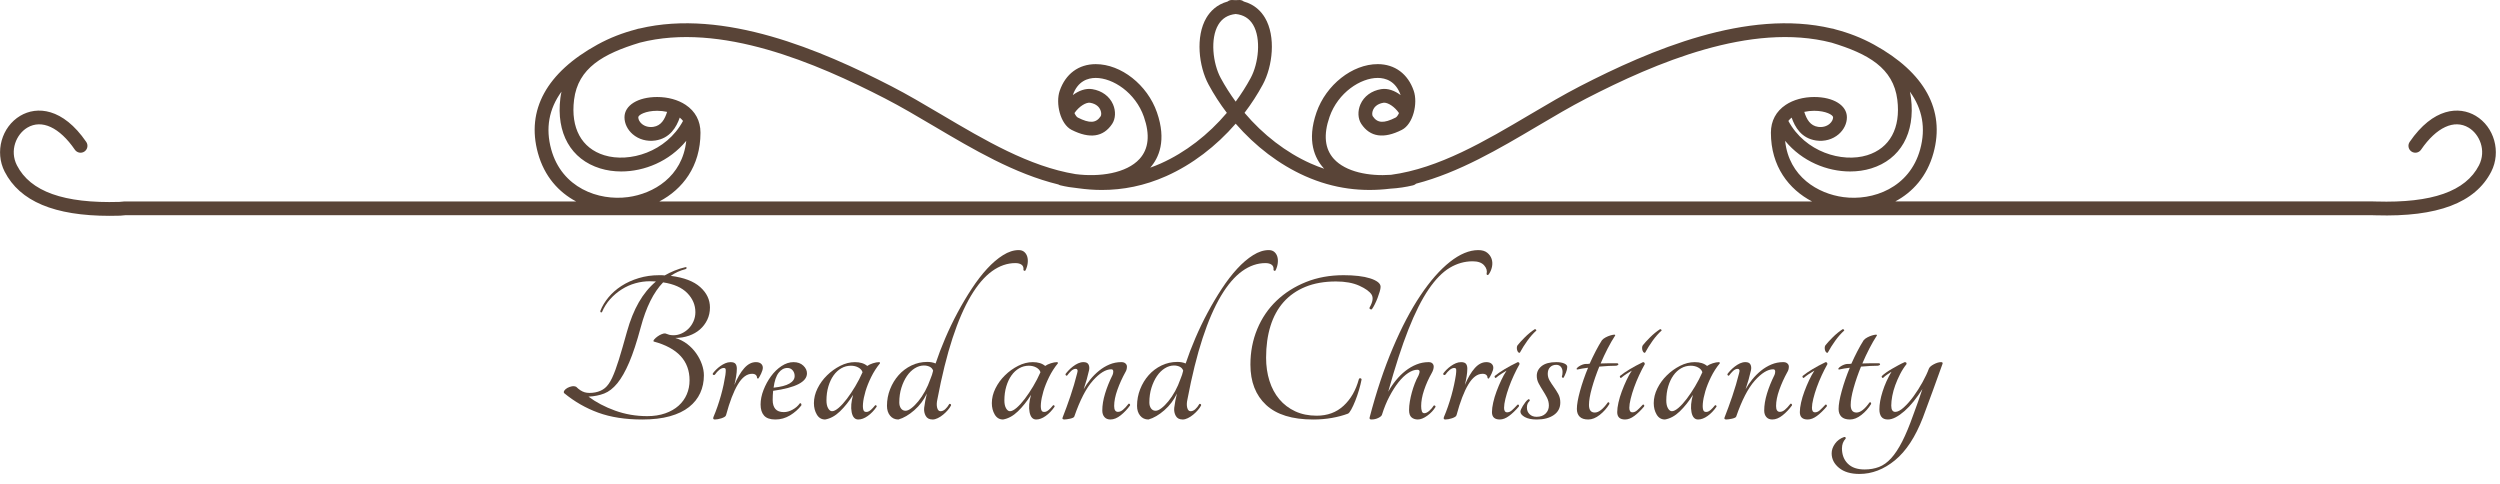 <?xml version="1.0" encoding="utf-8"?>
<!-- Generator: Adobe Illustrator 24.2.0, SVG Export Plug-In . SVG Version: 6.00 Build 0)  -->
<svg version="1.1" id="midashi" xmlns="http://www.w3.org/2000/svg" xmlns:xlink="http://www.w3.org/1999/xlink" x="0px" y="0px"
	 viewBox="0 0 725.187 140.341" style="enable-background:new 0 0 725.187 140.341;" xml:space="preserve">
<style type="text/css">
	.st0{fill:#594437;}
	.st1{enable-background:new    ;}
</style>
<path id="kazari" class="st0" d="M718.124,33.589c-4.79-2.845-12.332-2.35-19.141,7.581c-0.625,0.911-0.393,2.156,0.519,2.78
	c0.912,0.626,2.156,0.393,2.78-0.519c4.455-6.499,9.614-8.891,13.797-6.404c3.17,1.885,5.221,6.604,3.009,10.938
	c-3.863,7.541-13.605,10.966-29.784,10.488l-0.899-0.021h-138.64c5.015-2.662,9.21-7.219,11.085-14.05
	c3.427-12.471-2.541-23.342-17.258-31.438c-3.605-1.982-7.356-3.419-11.202-4.417c-0.202-0.061-0.402-0.126-0.605-0.186
	c-0.148-0.044-0.296-0.066-0.444-0.075c-24.483-5.812-52.706,6.293-72.98,16.724c-4.755,2.447-9.509,5.258-14.543,8.234
	c-13.063,7.725-26.416,15.611-40.333,17.487c-6.377,0.457-13.117-0.824-16.568-4.622c-2.636-2.901-3.058-7-1.253-12.184
	c2.461-7.077,9.03-11.298,13.97-11.298c0.006,0,0.013,0,0.018,0c2.24,0.004,5.206,0.874,6.638,4.983
	c-1.708-1.281-3.712-2.044-5.646-1.729c-2.802,0.457-4.995,2.066-6.018,4.415c-0.846,1.943-0.746,4.168,0.254,5.668
	c2.544,3.818,6.502,4.398,11.762,1.73c3.312-1.68,4.687-7.737,3.449-11.333c-1.683-4.906-5.484-7.726-10.43-7.736
	c-0.01,0-0.019,0-0.028,0c-7.347,0-14.972,6.007-17.745,13.984c-2.894,8.311-0.472,13.39,2.069,16.188
	c0.057,0.063,0.12,0.119,0.178,0.181c-1.309-0.44-2.622-0.946-3.943-1.535c-7.158-3.194-13.795-8.329-19.183-14.689
	c1.97-2.587,3.751-5.331,5.299-8.202c2.849-5.261,3.859-13.953,0.619-19.393c-1.06-1.78-2.932-3.817-6.135-4.696
	C360.45,0.17,360.022,0,359.551,0c-0.384,0-0.751,0.018-1.109,0.045C358.084,0.018,357.717,0,357.334,0
	c-0.472,0-0.899,0.17-1.241,0.443c-3.202,0.879-5.074,2.916-6.135,4.696c-3.24,5.439-2.229,14.132,0.618,19.389
	c1.549,2.873,3.331,5.618,5.301,8.206c-5.388,6.36-12.024,11.494-19.182,14.688c-1.019,0.455-2.033,0.848-3.045,1.213
	c2.495-2.825,4.796-7.868,1.949-16.045c-2.774-7.978-10.398-13.985-17.746-13.985c-0.009,0-0.019,0-0.028,0
	c-4.946,0.01-8.748,2.83-10.43,7.734c-1.238,3.597,0.138,9.654,3.45,11.334c5.262,2.667,9.219,2.086,11.761-1.73
	c1-1.5,1.1-3.726,0.254-5.669c-1.022-2.348-3.215-3.958-6.016-4.415c-1.936-0.314-3.94,0.448-5.648,1.729
	c1.431-4.109,4.397-4.979,6.638-4.983c0.006,0,0.012,0,0.018,0c4.939,0,11.509,4.222,13.97,11.299
	c1.804,5.182,1.383,9.281-1.253,12.183c-3.824,4.208-11.683,5.328-18.612,4.414c-13.397-2.206-26.277-9.82-38.888-17.277
	c-5.036-2.977-9.792-5.789-14.548-8.236C238.245,14.558,210.02,2.45,185.537,8.266c-0.146,0.01-0.292,0.032-0.438,0.075
	c-0.198,0.059-0.393,0.122-0.59,0.181c-3.851,0.999-7.608,2.437-11.217,4.422c-14.717,8.095-20.685,18.966-17.259,31.438
	c1.875,6.832,6.069,11.389,11.083,14.051H36.195c-0.061,0-0.121,0.003-0.182,0.008l-1.386,0.126
	C18.526,59.043,8.806,55.572,4.913,47.969C2.7,43.632,4.751,38.913,7.921,37.028c4.183-2.488,9.342-0.095,13.798,6.404
	c0.625,0.912,1.87,1.145,2.78,0.519c0.911-0.625,1.143-1.87,0.519-2.781c-6.811-9.931-14.355-10.427-19.141-7.58
	c-5.412,3.218-7.442,10.484-4.526,16.2c4.41,8.613,14.398,12.819,30.49,12.819c0.966,0,1.956-0.015,2.966-0.045
	c0.041-0.001,0.081-0.003,0.122-0.007l1.356-0.124h652.069l0.84,0.021c17.866,0.533,28.814-3.607,33.455-12.665
	C725.565,44.074,723.535,36.808,718.124,33.589z M404.831,34.106c-3.426,1.739-5.282,1.631-6.624-0.382
	c-0.181-0.271-0.274-1.026,0.086-1.853c0.275-0.633,1.031-1.744,2.994-2.063c0.075-0.013,0.155-0.019,0.239-0.019
	c1.149,0,3.01,1.145,4.285,3.008C405.517,33.451,405.169,33.936,404.831,34.106z M316.2,29.808c1.961,0.32,2.717,1.43,2.992,2.063
	c0.36,0.827,0.267,1.582,0.085,1.854c-1.341,2.012-3.197,2.119-6.623,0.381c-0.337-0.171-0.686-0.656-0.98-1.309
	C313.042,30.799,315.087,29.626,316.2,29.808z M556.991,43.323c-3.064,11.167-13.712,15.009-22.298,13.85
	c-7.315-0.986-15.766-5.863-16.876-16.326c4.921,5.996,12.203,8.891,18.858,8.891c2.133,0,4.201-0.297,6.104-0.883
	c8.502-2.618,12.821-10.249,11.555-20.414c-0.08-0.643-0.198-1.254-0.325-1.856C557.66,31.607,558.674,37.199,556.991,43.323z
	 M354.094,22.626c-2.276-4.203-3.101-11.41-0.7-15.44c1.105-1.855,2.765-2.882,5.048-3.126c2.283,0.244,3.943,1.27,5.048,3.126
	c2.4,4.03,1.576,11.238-0.702,15.444c-1.286,2.385-2.749,4.671-4.346,6.847C356.845,27.299,355.381,25.013,354.094,22.626z
	 M159.89,43.322c-1.683-6.126-0.668-11.72,2.986-16.742c-0.127,0.604-0.245,1.217-0.325,1.862
	c-1.266,10.165,3.053,17.796,11.555,20.413c1.904,0.586,3.971,0.883,6.104,0.883c6.652,0,13.934-2.894,18.854-8.888
	c-1.111,10.461-9.562,15.338-16.876,16.323C173.592,58.328,162.954,54.489,159.89,43.322z M203.193,38.489
	c0-3.416-1.492-6.211-4.314-8.083c-2.203-1.462-5.132-2.267-8.247-2.267c-5.584,0-9.485,2.417-9.485,5.877
	c0,1.817,0.869,3.61,2.385,4.919c1.75,1.512,4.14,2.172,6.559,1.819c4.273-0.63,6.136-3.905,7.085-6.645
	c0.369,0.297,0.682,0.622,0.949,0.971c-4.853,9.004-15.561,12.192-22.842,9.952c-6.59-2.029-9.784-7.896-8.762-16.096
	c1.148-9.224,8.45-13.341,19.096-16.57c23.4-6.012,51.17,5.94,71.073,16.179c4.652,2.394,9.359,5.177,14.343,8.123
	c11.215,6.631,23.265,13.75,35.982,16.844c0.173,0.106,0.358,0.194,0.565,0.245c1.605,0.392,3.335,0.669,5.113,0.843
	c2.286,0.32,4.591,0.503,6.917,0.503c6.11,0,12.356-1.191,18.714-4.028c7.484-3.34,14.428-8.644,20.118-15.199
	c5.69,6.556,12.634,11.859,20.119,15.2c8.449,3.77,16.694,4.63,24.696,3.656c2.322-0.133,4.583-0.47,6.648-0.973
	c0.341-0.083,0.633-0.256,0.874-0.478c12.383-3.207,24.127-10.141,35.074-16.614c4.981-2.946,9.687-5.728,14.337-8.121
	c19.908-10.242,47.688-22.197,71.094-16.174c10.636,3.229,17.93,7.345,19.081,16.565c1.021,8.2-2.173,14.067-8.763,16.096
	c-7.285,2.243-17.992-0.948-22.845-9.953c0.267-0.349,0.58-0.674,0.949-0.97c0.948,2.74,2.811,6.015,7.086,6.646
	c2.42,0.359,4.808-0.307,6.558-1.819c1.517-1.309,2.386-3.102,2.386-4.919c0-3.46-3.9-5.877-9.485-5.877
	c-3.115,0-6.044,0.805-8.247,2.267c-2.823,1.873-4.315,4.668-4.315,8.083c0,9.8,5.232,16.441,11.929,19.943H191.264
	C197.962,54.93,203.193,48.289,203.193,38.489z M193.509,32.452c-0.706,2.225-1.743,4.013-4,4.346
	c-1.266,0.184-2.492-0.138-3.361-0.89c-0.626-0.541-1-1.248-1-1.892c0-0.662,2.083-1.877,5.485-1.877
	C191.626,32.139,192.6,32.247,193.509,32.452z M523.373,32.452c0.91-0.205,1.884-0.313,2.877-0.313c3.402,0,5.485,1.215,5.485,1.877
	c0,0.644-0.374,1.351-1,1.892c-0.87,0.752-2.094,1.075-3.359,0.89C525.115,36.464,524.078,34.676,523.373,32.452z"/>
<g class="st1">
	<path class="st0" d="M195.862,98.026c1.3,0.391,2.459,0.976,3.478,1.755c1.018,0.78,1.885,1.68,2.6,2.698s1.268,2.079,1.657,3.185
		c0.39,1.104,0.585,2.178,0.585,3.218c0,1.863-0.357,3.574-1.072,5.135c-0.715,1.56-1.799,2.915-3.25,4.063
		c-1.452,1.148-3.305,2.037-5.558,2.665c-2.253,0.629-4.918,0.942-7.995,0.942c-4.897,0-9.155-0.66-12.772-1.982
		c-3.619-1.321-6.922-3.218-9.912-5.688c-0.13-0.217-0.098-0.465,0.097-0.748c0.195-0.281,0.488-0.529,0.877-0.747
		c0.39-0.216,0.813-0.367,1.268-0.455c0.455-0.086,0.877-0.043,1.268,0.13c0.823,0.824,1.646,1.355,2.47,1.593
		c0.822,0.238,1.841,0.25,3.055,0.032c1.126-0.216,2.069-0.639,2.828-1.268c0.758-0.627,1.451-1.613,2.08-2.957
		c0.627-1.343,1.277-3.098,1.95-5.266c0.671-2.166,1.463-4.896,2.373-8.189c0.91-3.25,2.048-6.066,3.413-8.45
		c1.365-2.383,3.022-4.397,4.973-6.045c-0.26,0-0.531-0.01-0.813-0.032c-0.282-0.021-0.596-0.033-0.942-0.033
		c-1.43,0-2.839,0.195-4.225,0.586c-1.388,0.39-2.698,0.975-3.933,1.755c-1.235,0.779-2.351,1.722-3.348,2.827
		c-0.997,1.105-1.798,2.372-2.405,3.803c-0.13,0.087-0.25,0.098-0.357,0.032c-0.109-0.065-0.141-0.205-0.098-0.423
		c0.52-1.342,1.3-2.643,2.34-3.899s2.296-2.361,3.77-3.315c1.473-0.952,3.142-1.711,5.005-2.274
		c1.862-0.563,3.835-0.846,5.915-0.846c0.303,0,0.585,0,0.845,0s0.52,0.022,0.78,0.065c0.91-0.521,1.863-0.985,2.86-1.397
		c0.996-0.411,2.058-0.748,3.185-1.008c0.216,0,0.325,0.076,0.325,0.228s-0.108,0.271-0.325,0.357c-1.56,0.391-2.99,1.04-4.29,1.95
		c3.813,0.478,6.663,1.56,8.547,3.25s2.828,3.662,2.828,5.915c0,1.3-0.26,2.492-0.78,3.575s-1.225,2.015-2.112,2.795
		c-0.889,0.78-1.95,1.388-3.185,1.82C198.625,97.81,197.292,98.026,195.862,98.026z M187.737,120.711
		c1.95,0,3.694-0.271,5.232-0.813s2.828-1.278,3.868-2.21s1.83-2.025,2.373-3.283c0.541-1.256,0.813-2.621,0.813-4.095
		c0-5.633-3.467-9.381-10.4-11.245c-0.13-0.13-0.076-0.335,0.162-0.617c0.238-0.281,0.553-0.563,0.943-0.845s0.801-0.51,1.235-0.683
		c0.433-0.173,0.78-0.238,1.04-0.195c0.433,0.174,0.813,0.304,1.137,0.39c0.325,0.088,0.748,0.13,1.268,0.13
		c0.78,0,1.549-0.172,2.308-0.52c0.758-0.347,1.43-0.813,2.015-1.397s1.061-1.289,1.43-2.112c0.368-0.823,0.553-1.712,0.553-2.665
		c0-2.08-0.78-3.922-2.34-5.525c-1.56-1.603-3.9-2.643-7.02-3.12c-2.774,2.86-4.94,7.215-6.5,13.065
		c-1.127,4.203-2.243,7.595-3.348,10.172c-1.105,2.579-2.254,4.594-3.445,6.046c-1.192,1.452-2.46,2.438-3.803,2.957
		c-1.344,0.521-2.86,0.823-4.55,0.91c2.21,1.647,4.788,3.001,7.735,4.063C181.388,120.181,184.487,120.711,187.737,120.711z"/>
	<path class="st0" d="M213.736,106.931c0,0.649-0.065,1.388-0.195,2.21c-0.13,0.823-0.304,1.669-0.52,2.535
		c0.866-2.08,1.82-3.705,2.86-4.875s2.167-1.755,3.38-1.755c0.65,0,1.147,0.152,1.495,0.455c0.347,0.304,0.52,0.693,0.52,1.17
		c0,0.434-0.163,0.997-0.487,1.689c-0.325,0.694-0.596,1.17-0.813,1.431c-0.087,0.043-0.174,0.032-0.26-0.033
		c-0.087-0.064-0.13-0.14-0.13-0.228c0-0.303-0.12-0.563-0.357-0.779c-0.239-0.217-0.596-0.325-1.073-0.325
		c-1.517,0-2.892,1.029-4.127,3.087c-1.235,2.059-2.373,5.017-3.412,8.873c-0.044,0.217-0.195,0.401-0.455,0.553
		s-0.553,0.282-0.877,0.39c-0.325,0.108-0.661,0.195-1.008,0.26s-0.65,0.098-0.91,0.098c-0.478,0-0.607-0.26-0.39-0.78
		c0.39-0.91,0.769-1.895,1.137-2.957c0.368-1.062,0.704-2.134,1.008-3.218c0.303-1.083,0.563-2.134,0.78-3.152
		c0.216-1.018,0.39-1.96,0.52-2.827c0.086-0.65,0.119-1.148,0.098-1.495c-0.022-0.347-0.206-0.521-0.553-0.521
		c-0.434,0-0.877,0.185-1.333,0.553c-0.455,0.368-0.877,0.835-1.267,1.397c-0.174,0.13-0.336,0.142-0.488,0.032
		c-0.152-0.107-0.185-0.249-0.098-0.422c0.26-0.347,0.574-0.704,0.943-1.073c0.368-0.367,0.78-0.715,1.235-1.04
		c0.455-0.324,0.931-0.595,1.43-0.813c0.498-0.216,1.007-0.324,1.527-0.324c0.693,0,1.17,0.162,1.43,0.487
		C213.606,105.859,213.736,106.325,213.736,106.931z"/>
	<path class="st0" d="M234.081,108.296c0,2.47-3.272,4.159-9.815,5.069c-0.043,0.434-0.076,0.867-0.097,1.301
		c-0.022,0.434-0.033,0.889-0.033,1.364c0,1.128,0.26,1.994,0.78,2.601c0.52,0.607,1.342,0.91,2.47,0.91
		c0.823,0,1.667-0.238,2.535-0.716c0.866-0.476,1.56-1.082,2.08-1.819c0.172-0.087,0.302-0.054,0.39,0.098
		c0.086,0.152,0.108,0.314,0.065,0.487c-0.867,1.127-1.961,2.091-3.282,2.893c-1.322,0.802-2.741,1.202-4.257,1.202
		c-1.518,0-2.611-0.379-3.283-1.138c-0.672-0.758-1.007-1.83-1.007-3.218c0-1.342,0.281-2.739,0.845-4.192
		c0.563-1.451,1.289-2.783,2.178-3.997c0.888-1.213,1.906-2.199,3.055-2.958c1.148-0.757,2.308-1.137,3.478-1.137
		s2.113,0.336,2.828,1.007C233.723,106.726,234.081,107.473,234.081,108.296z M228.426,106.736c-0.998,0-1.853,0.467-2.567,1.397
		c-0.715,0.933-1.203,2.373-1.462,4.322c2.08-0.216,3.618-0.617,4.615-1.202c0.997-0.585,1.495-1.31,1.495-2.178
		c0-0.649-0.195-1.202-0.585-1.657C229.531,106.963,229.032,106.736,228.426,106.736z"/>
	<path class="st0" d="M253.84,117.591c0.086-0.087,0.195-0.087,0.325,0s0.173,0.217,0.13,0.39c-0.78,1.127-1.647,2.026-2.6,2.697
		c-0.954,0.673-1.864,1.008-2.73,1.008c-0.997,0-1.636-0.704-1.917-2.112c-0.282-1.408-0.141-3.088,0.423-5.038
		c-1.17,1.864-2.438,3.457-3.803,4.778c-1.365,1.322-2.806,2.112-4.322,2.372c-1.04,0-1.842-0.477-2.405-1.43
		s-0.845-2.058-0.845-3.315c0-1.43,0.346-2.849,1.04-4.258c0.692-1.407,1.614-2.675,2.762-3.802s2.426-2.048,3.835-2.763
		c1.408-0.715,2.828-1.072,4.258-1.072c1.516,0,2.708,0.368,3.575,1.104c0.433-0.303,0.985-0.563,1.658-0.78
		c0.671-0.216,1.268-0.324,1.788-0.324c0.172,0,0.26,0.108,0.26,0.324c-0.997,1.214-1.853,2.547-2.567,3.998
		c-0.715,1.452-1.268,2.839-1.658,4.16c-0.39,1.322-0.628,2.502-0.715,3.542c-0.087,1.04,0,1.755,0.26,2.146
		c0.217,0.26,0.585,0.336,1.105,0.228C252.215,119.335,252.931,118.718,253.84,117.591z M241.36,119.281
		c0.52,0,1.159-0.325,1.917-0.975c0.758-0.65,1.549-1.517,2.373-2.601c0.823-1.082,1.635-2.296,2.438-3.64
		c0.801-1.343,1.505-2.708,2.113-4.095c-0.174-0.563-0.575-1.018-1.203-1.365s-1.355-0.52-2.177-0.52
		c-0.998,0-1.929,0.249-2.795,0.747c-0.867,0.499-1.615,1.192-2.242,2.08c-0.629,0.889-1.127,1.95-1.495,3.185
		c-0.369,1.235-0.553,2.59-0.553,4.063c0,0.954,0.163,1.713,0.488,2.275C240.548,119,240.927,119.281,241.36,119.281z"/>
	<path class="st0" d="M295.505,72.546c0.65,0,1.18,0.173,1.593,0.52c0.411,0.348,0.704,0.803,0.877,1.365
		c0.172,0.563,0.216,1.202,0.13,1.917c-0.087,0.716-0.304,1.42-0.65,2.113c-0.087,0.087-0.195,0.119-0.325,0.097
		c-0.13-0.021-0.217-0.118-0.26-0.292c0.086-0.65-0.087-1.138-0.52-1.463c-0.434-0.324-1.04-0.487-1.82-0.487
		c-2.34,0-4.593,0.78-6.76,2.34c-2.167,1.561-4.215,3.955-6.143,7.183c-1.929,3.229-3.705,7.324-5.33,12.285
		c-1.625,4.962-3.087,10.866-4.387,17.713c-0.218,0.953-0.239,1.766-0.065,2.438c0.173,0.672,0.498,1.007,0.975,1.007
		c0.477,0,0.932-0.194,1.365-0.585c0.433-0.39,0.823-0.888,1.17-1.495c0.086-0.086,0.205-0.086,0.357,0
		c0.151,0.088,0.205,0.218,0.163,0.391c-0.217,0.434-0.531,0.889-0.942,1.364c-0.413,0.478-0.868,0.922-1.365,1.333
		c-0.499,0.412-1.019,0.747-1.56,1.008c-0.542,0.26-1.03,0.39-1.462,0.39c-0.954,0-1.625-0.347-2.015-1.04
		c-0.39-0.692-0.542-1.473-0.455-2.34c0.086-0.736,0.195-1.43,0.325-2.08s0.281-1.343,0.455-2.08
		c-0.867,1.863-2.08,3.478-3.64,4.843s-3.099,2.265-4.615,2.697c-0.998,0-1.799-0.367-2.405-1.105
		c-0.607-0.736-0.91-1.689-0.91-2.859c0-1.69,0.302-3.304,0.91-4.843c0.606-1.537,1.43-2.893,2.47-4.063s2.275-2.102,3.705-2.795
		c1.43-0.692,2.967-1.04,4.615-1.04c0.91,0,1.711,0.152,2.405,0.455c0.78-2.34,1.711-4.777,2.795-7.313
		c1.083-2.535,2.275-5.016,3.575-7.442c1.3-2.427,2.675-4.745,4.128-6.955c1.451-2.21,2.935-4.138,4.452-5.785
		c1.517-1.646,3.055-2.957,4.615-3.933C292.516,73.034,294.032,72.546,295.505,72.546z M262.681,119.151
		c0.476,0,1.04-0.249,1.69-0.747s1.321-1.17,2.015-2.016c0.693-0.845,1.343-1.819,1.95-2.925c0.606-1.104,1.126-2.285,1.56-3.542
		c0.172-0.391,0.325-0.79,0.455-1.203c0.13-0.411,0.237-0.813,0.325-1.202c-0.173-0.521-0.51-0.898-1.007-1.138
		c-0.499-0.237-1.051-0.357-1.658-0.357c-0.91,0-1.798,0.271-2.665,0.813s-1.625,1.29-2.275,2.242
		c-0.65,0.954-1.181,2.08-1.592,3.38c-0.413,1.301-0.618,2.73-0.618,4.29c0,0.694,0.163,1.268,0.488,1.723
		C261.673,118.923,262.117,119.151,262.681,119.151z"/>
	<path class="st0" d="M305.449,117.591c0.086-0.087,0.195-0.087,0.325,0s0.173,0.217,0.13,0.39c-0.78,1.127-1.647,2.026-2.6,2.697
		c-0.954,0.673-1.864,1.008-2.73,1.008c-0.997,0-1.636-0.704-1.917-2.112c-0.282-1.408-0.141-3.088,0.423-5.038
		c-1.17,1.864-2.438,3.457-3.803,4.778c-1.365,1.322-2.806,2.112-4.322,2.372c-1.04,0-1.842-0.477-2.405-1.43
		s-0.845-2.058-0.845-3.315c0-1.43,0.346-2.849,1.04-4.258c0.692-1.407,1.614-2.675,2.762-3.802
		c1.148-1.127,2.426-2.048,3.835-2.763c1.408-0.715,2.828-1.072,4.258-1.072c1.516,0,2.708,0.368,3.575,1.104
		c0.433-0.303,0.985-0.563,1.658-0.78c0.671-0.216,1.268-0.324,1.788-0.324c0.172,0,0.26,0.108,0.26,0.324
		c-0.997,1.214-1.853,2.547-2.567,3.998c-0.715,1.452-1.268,2.839-1.658,4.16c-0.39,1.322-0.628,2.502-0.715,3.542
		s0,1.755,0.26,2.146c0.217,0.26,0.585,0.336,1.105,0.228C303.824,119.335,304.54,118.718,305.449,117.591z M292.969,119.281
		c0.52,0,1.159-0.325,1.917-0.975s1.549-1.517,2.373-2.601c0.823-1.082,1.635-2.296,2.438-3.64c0.801-1.343,1.505-2.708,2.113-4.095
		c-0.174-0.563-0.575-1.018-1.203-1.365s-1.355-0.52-2.177-0.52c-0.998,0-1.929,0.249-2.795,0.747
		c-0.867,0.499-1.615,1.192-2.242,2.08c-0.629,0.889-1.127,1.95-1.495,3.185c-0.369,1.235-0.553,2.59-0.553,4.063
		c0,0.954,0.163,1.713,0.488,2.275C292.157,119,292.536,119.281,292.969,119.281z"/>
	<path class="st0" d="M327.354,117.136c0.086-0.087,0.195-0.075,0.325,0.032c0.13,0.108,0.173,0.25,0.13,0.423
		c-0.78,1.083-1.68,2.037-2.698,2.859c-1.019,0.824-2.026,1.235-3.022,1.235c-0.737,0-1.311-0.237-1.723-0.715
		c-0.412-0.477-0.617-1.105-0.617-1.885c0-1.517,0.27-3.163,0.813-4.94c0.541-1.776,1.267-3.575,2.177-5.395
		c0.13-0.303,0.195-0.628,0.195-0.976c0-0.433-0.195-0.649-0.585-0.649c-1.604,0-3.38,1.095-5.33,3.282
		c-1.95,2.188-3.749,5.666-5.395,10.433c-0.044,0.13-0.185,0.25-0.423,0.357c-0.238,0.108-0.51,0.194-0.813,0.26
		c-0.304,0.065-0.607,0.12-0.91,0.162c-0.304,0.044-0.542,0.065-0.715,0.065c-0.217,0-0.38-0.043-0.487-0.13
		c-0.109-0.087-0.12-0.237-0.033-0.455c0.736-1.862,1.484-3.91,2.243-6.143c0.758-2.231,1.419-4.474,1.982-6.728
		c0.13-0.433,0.151-0.747,0.065-0.942c-0.087-0.195-0.238-0.293-0.455-0.293c-0.477,0-0.932,0.207-1.365,0.618
		c-0.434,0.412-0.824,0.855-1.17,1.332c-0.13,0.088-0.25,0.065-0.357-0.064c-0.109-0.13-0.141-0.261-0.098-0.391
		c0.216-0.303,0.509-0.649,0.877-1.04c0.368-0.39,0.79-0.769,1.268-1.137c0.476-0.368,0.975-0.672,1.495-0.91s1.04-0.357,1.56-0.357
		c0.736,0,1.224,0.228,1.462,0.683c0.237,0.454,0.292,1.007,0.163,1.657c-0.218,0.953-0.445,1.853-0.683,2.697
		c-0.239,0.845-0.531,1.787-0.877,2.827c0.52-0.952,1.159-1.895,1.917-2.827c0.757-0.932,1.603-1.776,2.535-2.535
		c0.932-0.758,1.939-1.365,3.022-1.819c1.083-0.455,2.231-0.683,3.445-0.683c0.52,0,0.92,0.13,1.203,0.39
		c0.281,0.26,0.422,0.563,0.422,0.91c0,0.607-0.152,1.148-0.455,1.625c-0.91,1.647-1.68,3.348-2.308,5.103
		c-0.628,1.755-0.942,3.326-0.942,4.712c0,1.128,0.368,1.69,1.105,1.69c0.477,0,0.953-0.195,1.43-0.585
		C326.205,118.501,326.747,117.917,327.354,117.136z"/>
	<path class="st0" d="M368.044,72.546c0.649,0,1.18,0.173,1.593,0.52c0.411,0.348,0.703,0.803,0.877,1.365
		c0.173,0.563,0.217,1.202,0.13,1.917c-0.087,0.716-0.304,1.42-0.649,2.113c-0.088,0.087-0.195,0.119-0.325,0.097
		c-0.13-0.021-0.218-0.118-0.26-0.292c0.086-0.65-0.088-1.138-0.521-1.463c-0.434-0.324-1.04-0.487-1.82-0.487
		c-2.34,0-4.593,0.78-6.76,2.34c-2.167,1.561-4.215,3.955-6.143,7.183c-1.929,3.229-3.705,7.324-5.33,12.285
		c-1.625,4.962-3.087,10.866-4.387,17.713c-0.218,0.953-0.239,1.766-0.065,2.438c0.173,0.672,0.498,1.007,0.975,1.007
		c0.477,0,0.932-0.194,1.365-0.585c0.433-0.39,0.823-0.888,1.17-1.495c0.086-0.086,0.205-0.086,0.357,0
		c0.151,0.088,0.205,0.218,0.163,0.391c-0.217,0.434-0.531,0.889-0.942,1.364c-0.413,0.478-0.868,0.922-1.365,1.333
		c-0.499,0.412-1.019,0.747-1.56,1.008c-0.542,0.26-1.03,0.39-1.462,0.39c-0.954,0-1.625-0.347-2.015-1.04
		c-0.39-0.692-0.542-1.473-0.455-2.34c0.086-0.736,0.195-1.43,0.325-2.08s0.281-1.343,0.455-2.08
		c-0.867,1.863-2.08,3.478-3.64,4.843s-3.099,2.265-4.615,2.697c-0.998,0-1.799-0.367-2.405-1.105
		c-0.607-0.736-0.91-1.689-0.91-2.859c0-1.69,0.302-3.304,0.91-4.843c0.606-1.537,1.43-2.893,2.47-4.063s2.275-2.102,3.705-2.795
		c1.43-0.692,2.967-1.04,4.615-1.04c0.91,0,1.711,0.152,2.405,0.455c0.78-2.34,1.711-4.777,2.795-7.313
		c1.083-2.535,2.275-5.016,3.575-7.442c1.3-2.427,2.675-4.745,4.128-6.955c1.451-2.21,2.935-4.138,4.452-5.785
		c1.517-1.646,3.055-2.957,4.616-3.933C365.054,73.034,366.57,72.546,368.044,72.546z M335.219,119.151
		c0.476,0,1.04-0.249,1.69-0.747s1.321-1.17,2.015-2.016c0.693-0.845,1.343-1.819,1.95-2.925c0.606-1.104,1.126-2.285,1.56-3.542
		c0.172-0.391,0.325-0.79,0.455-1.203c0.13-0.411,0.237-0.813,0.325-1.202c-0.173-0.521-0.51-0.898-1.007-1.138
		c-0.499-0.237-1.051-0.357-1.658-0.357c-0.91,0-1.798,0.271-2.665,0.813s-1.625,1.29-2.275,2.242
		c-0.65,0.954-1.181,2.08-1.592,3.38c-0.413,1.301-0.618,2.73-0.618,4.29c0,0.694,0.163,1.268,0.488,1.723
		C334.211,118.923,334.655,119.151,335.219,119.151z"/>
	<path class="st0" d="M389.752,79.826c1.561,0,2.99,0.076,4.29,0.228c1.301,0.152,2.427,0.38,3.38,0.683
		c0.953,0.304,1.7,0.661,2.243,1.072c0.541,0.413,0.813,0.878,0.813,1.397c0,0.348-0.088,0.813-0.26,1.398
		c-0.174,0.585-0.38,1.191-0.618,1.819c-0.238,0.629-0.51,1.246-0.813,1.853c-0.304,0.607-0.585,1.084-0.845,1.43
		c-0.13,0.088-0.293,0.076-0.487-0.032c-0.195-0.107-0.25-0.27-0.163-0.487c0.91-1.603,1.105-2.838,0.585-3.705
		c-0.563-0.91-1.755-1.776-3.574-2.6c-1.82-0.823-4.074-1.235-6.761-1.235c-3.38,0-6.337,0.521-8.872,1.56
		c-2.535,1.04-4.647,2.514-6.338,4.421c-1.689,1.907-2.957,4.225-3.802,6.954c-0.846,2.73-1.268,5.785-1.268,9.165
		c0,2.428,0.324,4.67,0.975,6.728c0.65,2.059,1.603,3.835,2.86,5.33c1.256,1.495,2.795,2.665,4.614,3.511
		c1.82,0.845,3.9,1.267,6.24,1.267c3.12,0,5.72-0.963,7.8-2.892c2.08-1.928,3.553-4.495,4.42-7.703
		c0.087-0.216,0.238-0.303,0.455-0.26c0.217,0.044,0.325,0.174,0.325,0.39c-0.174,0.91-0.422,1.918-0.747,3.022
		c-0.325,1.105-0.683,2.146-1.073,3.12c-0.39,0.976-0.779,1.82-1.17,2.535c-0.39,0.715-0.715,1.116-0.975,1.202
		c-1.388,0.521-2.937,0.933-4.647,1.235c-1.712,0.304-3.521,0.455-5.428,0.455c-6.067,0-10.617-1.407-13.649-4.225
		c-3.034-2.816-4.551-6.717-4.551-11.7c0-3.683,0.66-7.118,1.982-10.303s3.186-5.925,5.591-8.223
		c2.404-2.296,5.254-4.104,8.547-5.428C382.125,80.487,385.765,79.826,389.752,79.826z"/>
	<path class="st0" d="M397.292,121.101c1.95-7.453,4.192-14.17,6.728-20.15c2.535-5.979,5.21-11.071,8.027-15.274
		c2.816-4.203,5.665-7.442,8.548-9.718c2.881-2.275,5.622-3.412,8.223-3.412c1.082,0,1.938,0.249,2.567,0.747
		c0.628,0.499,1.062,1.105,1.3,1.82c0.237,0.715,0.271,1.484,0.098,2.308c-0.174,0.823-0.499,1.56-0.975,2.21
		c-0.131,0.13-0.261,0.174-0.391,0.13c-0.13-0.043-0.194-0.151-0.194-0.325c0.216-0.866-0.022-1.69-0.716-2.47
		c-0.693-0.78-1.798-1.17-3.314-1.17c-2.34,0-4.562,0.628-6.663,1.885s-4.149,3.348-6.143,6.272s-3.943,6.804-5.85,11.635
		c-1.907,4.832-3.857,10.845-5.85,18.038c0.649-1.171,1.397-2.275,2.242-3.315s1.766-1.95,2.763-2.73
		c0.996-0.779,2.058-1.397,3.185-1.852c1.127-0.455,2.297-0.683,3.51-0.683c0.521,0,0.899,0.13,1.138,0.39s0.357,0.563,0.357,0.91
		c0,0.563-0.194,1.192-0.585,1.885c-0.91,1.604-1.647,3.25-2.21,4.94c-0.563,1.689-0.845,3.229-0.845,4.614
		c0,0.607,0.065,1.105,0.195,1.495c0.13,0.391,0.367,0.585,0.715,0.585c0.433,0,0.91-0.228,1.43-0.683
		c0.521-0.454,0.953-0.964,1.3-1.527c0.13-0.086,0.261-0.075,0.391,0.033s0.173,0.228,0.13,0.357
		c-0.563,0.953-1.355,1.798-2.373,2.534c-1.019,0.738-1.939,1.105-2.762,1.105c-0.737,0-1.344-0.205-1.82-0.617
		c-0.478-0.412-0.715-1.115-0.715-2.113c0-0.779,0.075-1.613,0.228-2.502c0.151-0.888,0.346-1.766,0.585-2.633
		c0.237-0.866,0.52-1.723,0.845-2.567s0.683-1.613,1.072-2.308c0.217-0.52,0.325-0.888,0.325-1.104c0-0.391-0.217-0.585-0.65-0.585
		c-0.823,0-1.712,0.314-2.664,0.942c-0.954,0.629-1.886,1.518-2.796,2.665c-0.909,1.148-1.787,2.524-2.632,4.127
		c-0.846,1.604-1.571,3.38-2.178,5.33c-0.087,0.304-0.434,0.607-1.04,0.91c-0.607,0.304-1.278,0.455-2.015,0.455
		C397.379,121.686,397.205,121.491,397.292,121.101z"/>
	<path class="st0" d="M425.631,106.931c0,0.649-0.064,1.388-0.194,2.21c-0.13,0.823-0.304,1.669-0.521,2.535
		c0.866-2.08,1.82-3.705,2.86-4.875s2.166-1.755,3.38-1.755c0.65,0,1.147,0.152,1.495,0.455c0.347,0.304,0.52,0.693,0.52,1.17
		c0,0.434-0.162,0.997-0.487,1.689c-0.325,0.694-0.596,1.17-0.813,1.431c-0.087,0.043-0.174,0.032-0.26-0.033
		c-0.088-0.064-0.13-0.14-0.13-0.228c0-0.303-0.12-0.563-0.357-0.779c-0.239-0.217-0.597-0.325-1.073-0.325
		c-1.517,0-2.892,1.029-4.127,3.087c-1.235,2.059-2.373,5.017-3.412,8.873c-0.044,0.217-0.195,0.401-0.455,0.553
		c-0.261,0.152-0.553,0.282-0.878,0.39c-0.325,0.108-0.661,0.195-1.008,0.26s-0.649,0.098-0.909,0.098
		c-0.478,0-0.607-0.26-0.391-0.78c0.391-0.91,0.769-1.895,1.138-2.957c0.367-1.062,0.704-2.134,1.008-3.218
		c0.303-1.083,0.563-2.134,0.779-3.152c0.217-1.018,0.391-1.96,0.521-2.827c0.086-0.65,0.119-1.148,0.098-1.495
		c-0.022-0.347-0.206-0.521-0.553-0.521c-0.434,0-0.878,0.185-1.333,0.553c-0.454,0.368-0.877,0.835-1.267,1.397
		c-0.174,0.13-0.337,0.142-0.488,0.032c-0.152-0.107-0.185-0.249-0.098-0.422c0.261-0.347,0.574-0.704,0.943-1.073
		c0.367-0.367,0.779-0.715,1.234-1.04c0.455-0.324,0.932-0.595,1.431-0.813c0.497-0.216,1.007-0.324,1.527-0.324
		c0.692,0,1.17,0.162,1.43,0.487S425.631,106.325,425.631,106.931z"/>
	<path class="st0" d="M433.95,109.596c-0.13,0.087-0.238,0.055-0.324-0.098c-0.088-0.151-0.109-0.293-0.065-0.423
		c1.603-1.3,3.835-2.643,6.695-4.029c0.346,0,0.52,0.194,0.52,0.585c-0.563,0.997-1.116,2.08-1.657,3.25
		c-0.542,1.17-1.019,2.329-1.43,3.478c-0.413,1.148-0.748,2.253-1.008,3.314c-0.26,1.063-0.39,1.94-0.39,2.633
		c0,0.867,0.302,1.3,0.909,1.3c0.477,0,0.942-0.205,1.397-0.617c0.455-0.411,0.985-0.942,1.593-1.593
		c0.087-0.086,0.195-0.075,0.325,0.032c0.13,0.109,0.151,0.271,0.064,0.488c-0.953,1.127-1.896,2.037-2.827,2.729
		c-0.933,0.693-1.831,1.04-2.697,1.04c-1.518,0-2.275-0.715-2.275-2.145c0-0.78,0.119-1.7,0.357-2.763
		c0.238-1.062,0.563-2.146,0.976-3.25c0.411-1.105,0.866-2.188,1.365-3.25c0.497-1.062,1.007-1.982,1.527-2.763
		c-0.478,0.26-1.008,0.585-1.593,0.975C434.828,108.881,434.341,109.25,433.95,109.596z M440.905,102.251
		c-0.13,0.13-0.271,0.13-0.422,0c-0.152-0.131-0.271-0.314-0.357-0.553c-0.088-0.238-0.131-0.498-0.131-0.78
		c0-0.281,0.065-0.53,0.195-0.747c0.477-0.606,1.181-1.376,2.112-2.308s1.896-1.723,2.893-2.373c0.087-0.042,0.195-0.01,0.325,0.098
		s0.173,0.206,0.13,0.293c-0.91,0.823-1.777,1.81-2.6,2.957C442.227,99.987,441.512,101.125,440.905,102.251z"/>
	<path class="st0" d="M451.435,105.046c0.953,0,1.723,0.13,2.308,0.39s0.877,0.585,0.877,0.975c0,0.478-0.119,1.02-0.357,1.625
		c-0.238,0.607-0.466,1.105-0.682,1.495c-0.088,0.088-0.195,0.098-0.325,0.033s-0.195-0.185-0.195-0.358
		c0.13-0.302,0.195-0.736,0.195-1.3c0-0.606-0.163-1.104-0.487-1.495c-0.325-0.39-0.771-0.585-1.333-0.585
		c-0.737,0-1.332,0.228-1.787,0.683s-0.683,1.095-0.683,1.918c0,0.693,0.184,1.354,0.553,1.982c0.367,0.629,0.779,1.257,1.234,1.885
		c0.455,0.629,0.878,1.3,1.268,2.015c0.39,0.716,0.585,1.528,0.585,2.438c0,1.561-0.629,2.774-1.885,3.641
		c-1.258,0.867-2.903,1.3-4.94,1.3c-1.474,0-2.632-0.237-3.478-0.715c-0.845-0.477-1.268-0.996-1.268-1.561
		c0-0.172,0.065-0.411,0.195-0.715c0.13-0.303,0.303-0.627,0.521-0.975c0.216-0.347,0.455-0.692,0.715-1.04
		c0.26-0.347,0.541-0.628,0.845-0.845c0.13-0.087,0.249-0.065,0.357,0.064c0.107,0.13,0.119,0.26,0.032,0.391
		c-0.26,0.26-0.455,0.53-0.585,0.813s-0.194,0.661-0.194,1.137c0,0.78,0.26,1.42,0.779,1.918c0.521,0.498,1.191,0.747,2.016,0.747
		c1.126,0,2.004-0.313,2.632-0.942c0.628-0.628,0.943-1.397,0.943-2.308c0-0.822-0.186-1.592-0.553-2.308
		c-0.369-0.715-0.771-1.407-1.203-2.08c-0.434-0.671-0.834-1.354-1.202-2.047c-0.368-0.692-0.553-1.43-0.553-2.21
		c0-1.127,0.477-2.069,1.431-2.828C448.162,105.426,449.571,105.046,451.435,105.046z"/>
	<path class="st0" d="M469.179,105.371c0.217,0.088,0.303,0.207,0.261,0.358c-0.044,0.152-0.239,0.271-0.585,0.357
		c-0.65,0-1.398,0.021-2.243,0.064c-0.845,0.044-1.745,0.108-2.697,0.195c-0.867,2.123-1.582,4.192-2.146,6.207
		c-0.563,2.016-0.845,3.651-0.845,4.908c0,1.474,0.563,2.21,1.69,2.21c1.126,0,2.383-0.976,3.77-2.926
		c0.13-0.086,0.249-0.086,0.357,0c0.108,0.088,0.141,0.239,0.098,0.455c-0.737,1.214-1.669,2.266-2.795,3.153
		c-1.127,0.889-2.232,1.332-3.314,1.332c-1.128,0-1.961-0.271-2.503-0.813c-0.542-0.541-0.813-1.289-0.813-2.242
		c0-1.257,0.303-2.99,0.91-5.2c0.606-2.21,1.387-4.463,2.34-6.76c-1.127,0.13-2.167,0.304-3.12,0.52
		c-0.217-0.043-0.271-0.151-0.162-0.325c0.107-0.172,0.303-0.357,0.585-0.552c0.281-0.195,0.617-0.368,1.008-0.521
		c0.39-0.151,0.757-0.228,1.104-0.228c0.173,0,0.347,0,0.52,0s0.347-0.021,0.521-0.064c0.563-1.257,1.147-2.471,1.755-3.641
		c0.606-1.17,1.213-2.231,1.82-3.185c0.26-0.303,0.617-0.574,1.072-0.813s0.898-0.423,1.332-0.553
		c0.433-0.13,0.791-0.205,1.073-0.228c0.281-0.021,0.399,0.055,0.357,0.228c-0.737,1.127-1.463,2.384-2.178,3.77
		c-0.715,1.388-1.397,2.839-2.048,4.355c0.823-0.043,1.658-0.065,2.503-0.065S468.441,105.371,469.179,105.371z"/>
	<path class="st0" d="M470.284,109.596c-0.13,0.087-0.238,0.055-0.325-0.098c-0.087-0.151-0.108-0.293-0.064-0.423
		c1.603-1.3,3.835-2.643,6.694-4.029c0.347,0,0.521,0.194,0.521,0.585c-0.563,0.997-1.116,2.08-1.657,3.25
		c-0.543,1.17-1.019,2.329-1.431,3.478s-0.747,2.253-1.007,3.314c-0.261,1.063-0.391,1.94-0.391,2.633c0,0.867,0.303,1.3,0.91,1.3
		c0.477,0,0.942-0.205,1.397-0.617c0.455-0.411,0.985-0.942,1.593-1.593c0.086-0.086,0.195-0.075,0.325,0.032
		c0.13,0.109,0.151,0.271,0.064,0.488c-0.953,1.127-1.896,2.037-2.827,2.729c-0.933,0.693-1.831,1.04-2.697,1.04
		c-1.518,0-2.275-0.715-2.275-2.145c0-0.78,0.119-1.7,0.357-2.763c0.237-1.062,0.563-2.146,0.976-3.25
		c0.411-1.105,0.866-2.188,1.364-3.25c0.498-1.062,1.008-1.982,1.527-2.763c-0.477,0.26-1.007,0.585-1.592,0.975
		C471.162,108.881,470.674,109.25,470.284,109.596z M477.239,102.251c-0.13,0.13-0.271,0.13-0.423,0
		c-0.152-0.131-0.271-0.314-0.357-0.553s-0.13-0.498-0.13-0.78c0-0.281,0.065-0.53,0.195-0.747c0.477-0.606,1.18-1.376,2.112-2.308
		s1.896-1.723,2.893-2.373c0.086-0.042,0.195-0.01,0.325,0.098s0.173,0.206,0.13,0.293c-0.91,0.823-1.777,1.81-2.6,2.957
		C478.561,99.987,477.846,101.125,477.239,102.251z"/>
	<path class="st0" d="M497.453,117.591c0.087-0.087,0.195-0.087,0.325,0s0.173,0.217,0.13,0.39c-0.78,1.127-1.647,2.026-2.6,2.697
		c-0.954,0.673-1.864,1.008-2.73,1.008c-0.997,0-1.636-0.704-1.917-2.112c-0.282-1.408-0.142-3.088,0.422-5.038
		c-1.17,1.864-2.438,3.457-3.802,4.778c-1.365,1.322-2.807,2.112-4.323,2.372c-1.04,0-1.842-0.477-2.404-1.43
		c-0.564-0.953-0.846-2.058-0.846-3.315c0-1.43,0.347-2.849,1.04-4.258c0.693-1.407,1.614-2.675,2.763-3.802
		c1.147-1.127,2.427-2.048,3.835-2.763s2.828-1.072,4.258-1.072c1.517,0,2.707,0.368,3.575,1.104
		c0.433-0.303,0.984-0.563,1.657-0.78c0.671-0.216,1.268-0.324,1.787-0.324c0.173,0,0.261,0.108,0.261,0.324
		c-0.998,1.214-1.853,2.547-2.568,3.998c-0.715,1.452-1.267,2.839-1.657,4.16c-0.39,1.322-0.629,2.502-0.715,3.542
		c-0.087,1.04,0,1.755,0.26,2.146c0.217,0.26,0.585,0.336,1.105,0.228C495.828,119.335,496.543,118.718,497.453,117.591z
		 M484.974,119.281c0.52,0,1.158-0.325,1.917-0.975c0.758-0.65,1.549-1.517,2.373-2.601c0.822-1.082,1.635-2.296,2.438-3.64
		c0.801-1.343,1.505-2.708,2.112-4.095c-0.174-0.563-0.575-1.018-1.202-1.365c-0.629-0.347-1.355-0.52-2.178-0.52
		c-0.998,0-1.929,0.249-2.795,0.747c-0.867,0.499-1.615,1.192-2.243,2.08c-0.628,0.889-1.127,1.95-1.495,3.185
		c-0.368,1.235-0.552,2.59-0.552,4.063c0,0.954,0.162,1.713,0.487,2.275C484.161,119,484.54,119.281,484.974,119.281z"/>
	<path class="st0" d="M519.357,117.136c0.086-0.087,0.195-0.075,0.325,0.032c0.13,0.108,0.172,0.25,0.13,0.423
		c-0.78,1.083-1.68,2.037-2.697,2.859c-1.02,0.824-2.026,1.235-3.023,1.235c-0.737,0-1.311-0.237-1.722-0.715
		c-0.413-0.477-0.618-1.105-0.618-1.885c0-1.517,0.271-3.163,0.813-4.94c0.542-1.776,1.268-3.575,2.178-5.395
		c0.13-0.303,0.195-0.628,0.195-0.976c0-0.433-0.195-0.649-0.585-0.649c-1.604,0-3.38,1.095-5.33,3.282
		c-1.95,2.188-3.749,5.666-5.396,10.433c-0.043,0.13-0.185,0.25-0.422,0.357c-0.239,0.108-0.51,0.194-0.813,0.26
		c-0.304,0.065-0.607,0.12-0.91,0.162c-0.304,0.044-0.543,0.065-0.715,0.065c-0.218,0-0.38-0.043-0.488-0.13
		s-0.119-0.237-0.032-0.455c0.736-1.862,1.484-3.91,2.243-6.143c0.757-2.231,1.418-4.474,1.982-6.728
		c0.13-0.433,0.151-0.747,0.064-0.942s-0.238-0.293-0.455-0.293c-0.478,0-0.932,0.207-1.365,0.618
		c-0.434,0.412-0.823,0.855-1.17,1.332c-0.13,0.088-0.249,0.065-0.357-0.064s-0.141-0.261-0.098-0.391
		c0.217-0.303,0.51-0.649,0.878-1.04c0.368-0.39,0.79-0.769,1.268-1.137c0.477-0.368,0.975-0.672,1.495-0.91
		c0.52-0.238,1.04-0.357,1.56-0.357c0.736,0,1.224,0.228,1.463,0.683c0.237,0.454,0.292,1.007,0.162,1.657
		c-0.217,0.953-0.444,1.853-0.683,2.697s-0.531,1.787-0.877,2.827c0.52-0.952,1.158-1.895,1.917-2.827
		c0.758-0.932,1.603-1.776,2.535-2.535c0.932-0.758,1.939-1.365,3.022-1.819c1.083-0.455,2.231-0.683,3.445-0.683
		c0.52,0,0.92,0.13,1.202,0.39c0.281,0.26,0.423,0.563,0.423,0.91c0,0.607-0.152,1.148-0.455,1.625
		c-0.91,1.647-1.68,3.348-2.308,5.103c-0.629,1.755-0.942,3.326-0.942,4.712c0,1.128,0.367,1.69,1.105,1.69
		c0.476,0,0.952-0.195,1.43-0.585C518.209,118.501,518.75,117.917,519.357,117.136z"/>
	<path class="st0" d="M523.257,109.596c-0.13,0.087-0.238,0.055-0.325-0.098c-0.087-0.151-0.108-0.293-0.064-0.423
		c1.603-1.3,3.835-2.643,6.694-4.029c0.347,0,0.521,0.194,0.521,0.585c-0.563,0.997-1.116,2.08-1.657,3.25
		c-0.543,1.17-1.019,2.329-1.431,3.478s-0.747,2.253-1.007,3.314c-0.261,1.063-0.391,1.94-0.391,2.633c0,0.867,0.303,1.3,0.91,1.3
		c0.477,0,0.942-0.205,1.397-0.617c0.455-0.411,0.985-0.942,1.593-1.593c0.086-0.086,0.195-0.075,0.325,0.032
		c0.13,0.109,0.151,0.271,0.064,0.488c-0.953,1.127-1.896,2.037-2.827,2.729c-0.933,0.693-1.831,1.04-2.697,1.04
		c-1.518,0-2.275-0.715-2.275-2.145c0-0.78,0.119-1.7,0.357-2.763c0.237-1.062,0.563-2.146,0.976-3.25
		c0.411-1.105,0.866-2.188,1.364-3.25s1.008-1.982,1.527-2.763c-0.477,0.26-1.007,0.585-1.592,0.975
		C524.135,108.881,523.647,109.25,523.257,109.596z M530.212,102.251c-0.13,0.13-0.271,0.13-0.423,0
		c-0.152-0.131-0.271-0.314-0.357-0.553s-0.13-0.498-0.13-0.78c0-0.281,0.065-0.53,0.195-0.747c0.477-0.606,1.18-1.376,2.112-2.308
		s1.896-1.723,2.893-2.373c0.086-0.042,0.195-0.01,0.325,0.098s0.173,0.206,0.13,0.293c-0.91,0.823-1.777,1.81-2.6,2.957
		C531.533,99.987,530.818,101.125,530.212,102.251z"/>
	<path class="st0" d="M545.096,105.371c0.217,0.088,0.303,0.207,0.261,0.358c-0.044,0.152-0.239,0.271-0.585,0.357
		c-0.65,0-1.398,0.021-2.243,0.064c-0.845,0.044-1.745,0.108-2.697,0.195c-0.867,2.123-1.582,4.192-2.146,6.207
		c-0.563,2.016-0.845,3.651-0.845,4.908c0,1.474,0.563,2.21,1.69,2.21c1.126,0,2.383-0.976,3.77-2.926
		c0.13-0.086,0.249-0.086,0.357,0c0.108,0.088,0.141,0.239,0.098,0.455c-0.737,1.214-1.669,2.266-2.795,3.153
		c-1.127,0.889-2.232,1.332-3.314,1.332c-1.128,0-1.962-0.271-2.503-0.813c-0.542-0.541-0.813-1.289-0.813-2.242
		c0-1.257,0.303-2.99,0.91-5.2c0.606-2.21,1.386-4.463,2.34-6.76c-1.127,0.13-2.167,0.304-3.12,0.52
		c-0.217-0.043-0.271-0.151-0.162-0.325c0.107-0.172,0.303-0.357,0.585-0.552c0.281-0.195,0.617-0.368,1.007-0.521
		c0.391-0.151,0.758-0.228,1.105-0.228c0.173,0,0.347,0,0.52,0s0.347-0.021,0.521-0.064c0.563-1.257,1.147-2.471,1.755-3.641
		c0.606-1.17,1.213-2.231,1.82-3.185c0.26-0.303,0.617-0.574,1.072-0.813s0.898-0.423,1.332-0.553
		c0.433-0.13,0.791-0.205,1.073-0.228c0.281-0.021,0.399,0.055,0.357,0.228c-0.737,1.127-1.463,2.384-2.178,3.77
		c-0.715,1.388-1.397,2.839-2.048,4.355c0.823-0.043,1.658-0.065,2.503-0.065S544.358,105.371,545.096,105.371z"/>
	<path class="st0" d="M559.526,106.931c0.173-0.433,0.65-0.855,1.43-1.268c0.78-0.411,1.473-0.617,2.08-0.617
		c0.391,0,0.541,0.152,0.455,0.455c-0.953,2.687-1.896,5.297-2.827,7.832c-0.933,2.535-1.896,5.146-2.893,7.833
		c-2.168,5.59-4.865,9.706-8.093,12.35c-3.229,2.643-6.662,3.965-10.303,3.965c-2.513,0-4.484-0.585-5.915-1.755
		c-1.43-1.17-2.145-2.579-2.145-4.225c0-0.954,0.325-1.886,0.975-2.796c0.65-0.909,1.539-1.56,2.665-1.949
		c0.174-0.044,0.304,0,0.391,0.13s0.087,0.26,0,0.39c-0.693,0.736-1.04,1.668-1.04,2.795c0,1.82,0.563,3.293,1.689,4.42
		c1.128,1.127,2.753,1.69,4.875,1.69c1.518,0,2.903-0.239,4.16-0.715c1.257-0.478,2.438-1.322,3.543-2.535
		c1.104-1.214,2.177-2.839,3.217-4.875c1.04-2.037,2.102-4.594,3.186-7.67c0.52-1.431,0.985-2.708,1.397-3.835
		c0.411-1.127,0.834-2.361,1.268-3.705c-0.824,1.3-1.669,2.492-2.535,3.575c-0.867,1.083-1.745,2.015-2.633,2.795
		c-0.889,0.779-1.745,1.387-2.567,1.819c-0.823,0.434-1.582,0.65-2.275,0.65c-0.867,0-1.494-0.26-1.885-0.78
		c-0.39-0.52-0.585-1.234-0.585-2.145c0-1.517,0.314-3.261,0.942-5.232s1.484-3.868,2.567-5.688c-0.477,0.304-0.909,0.585-1.3,0.845
		c-0.39,0.26-0.759,0.563-1.104,0.91c-0.13,0.087-0.25,0.055-0.357-0.098c-0.109-0.151-0.12-0.293-0.033-0.423
		c0.303-0.303,0.715-0.639,1.235-1.007c0.52-0.368,1.083-0.726,1.69-1.073c0.605-0.346,1.224-0.692,1.852-1.04
		c0.628-0.346,1.246-0.649,1.853-0.909c0.433,0,0.606,0.194,0.521,0.585c-0.693,0.867-1.312,1.831-1.853,2.893
		c-0.542,1.062-1.008,2.123-1.397,3.185c-0.39,1.063-0.683,2.112-0.878,3.152c-0.194,1.04-0.292,1.973-0.292,2.795
		c0,1.214,0.39,1.82,1.17,1.82c0.692,0,1.517-0.433,2.47-1.3c0.953-0.866,1.896-1.939,2.828-3.218
		c0.931-1.277,1.797-2.643,2.6-4.095C558.476,109.413,559.093,108.101,559.526,106.931z"/>
</g>
</svg>
